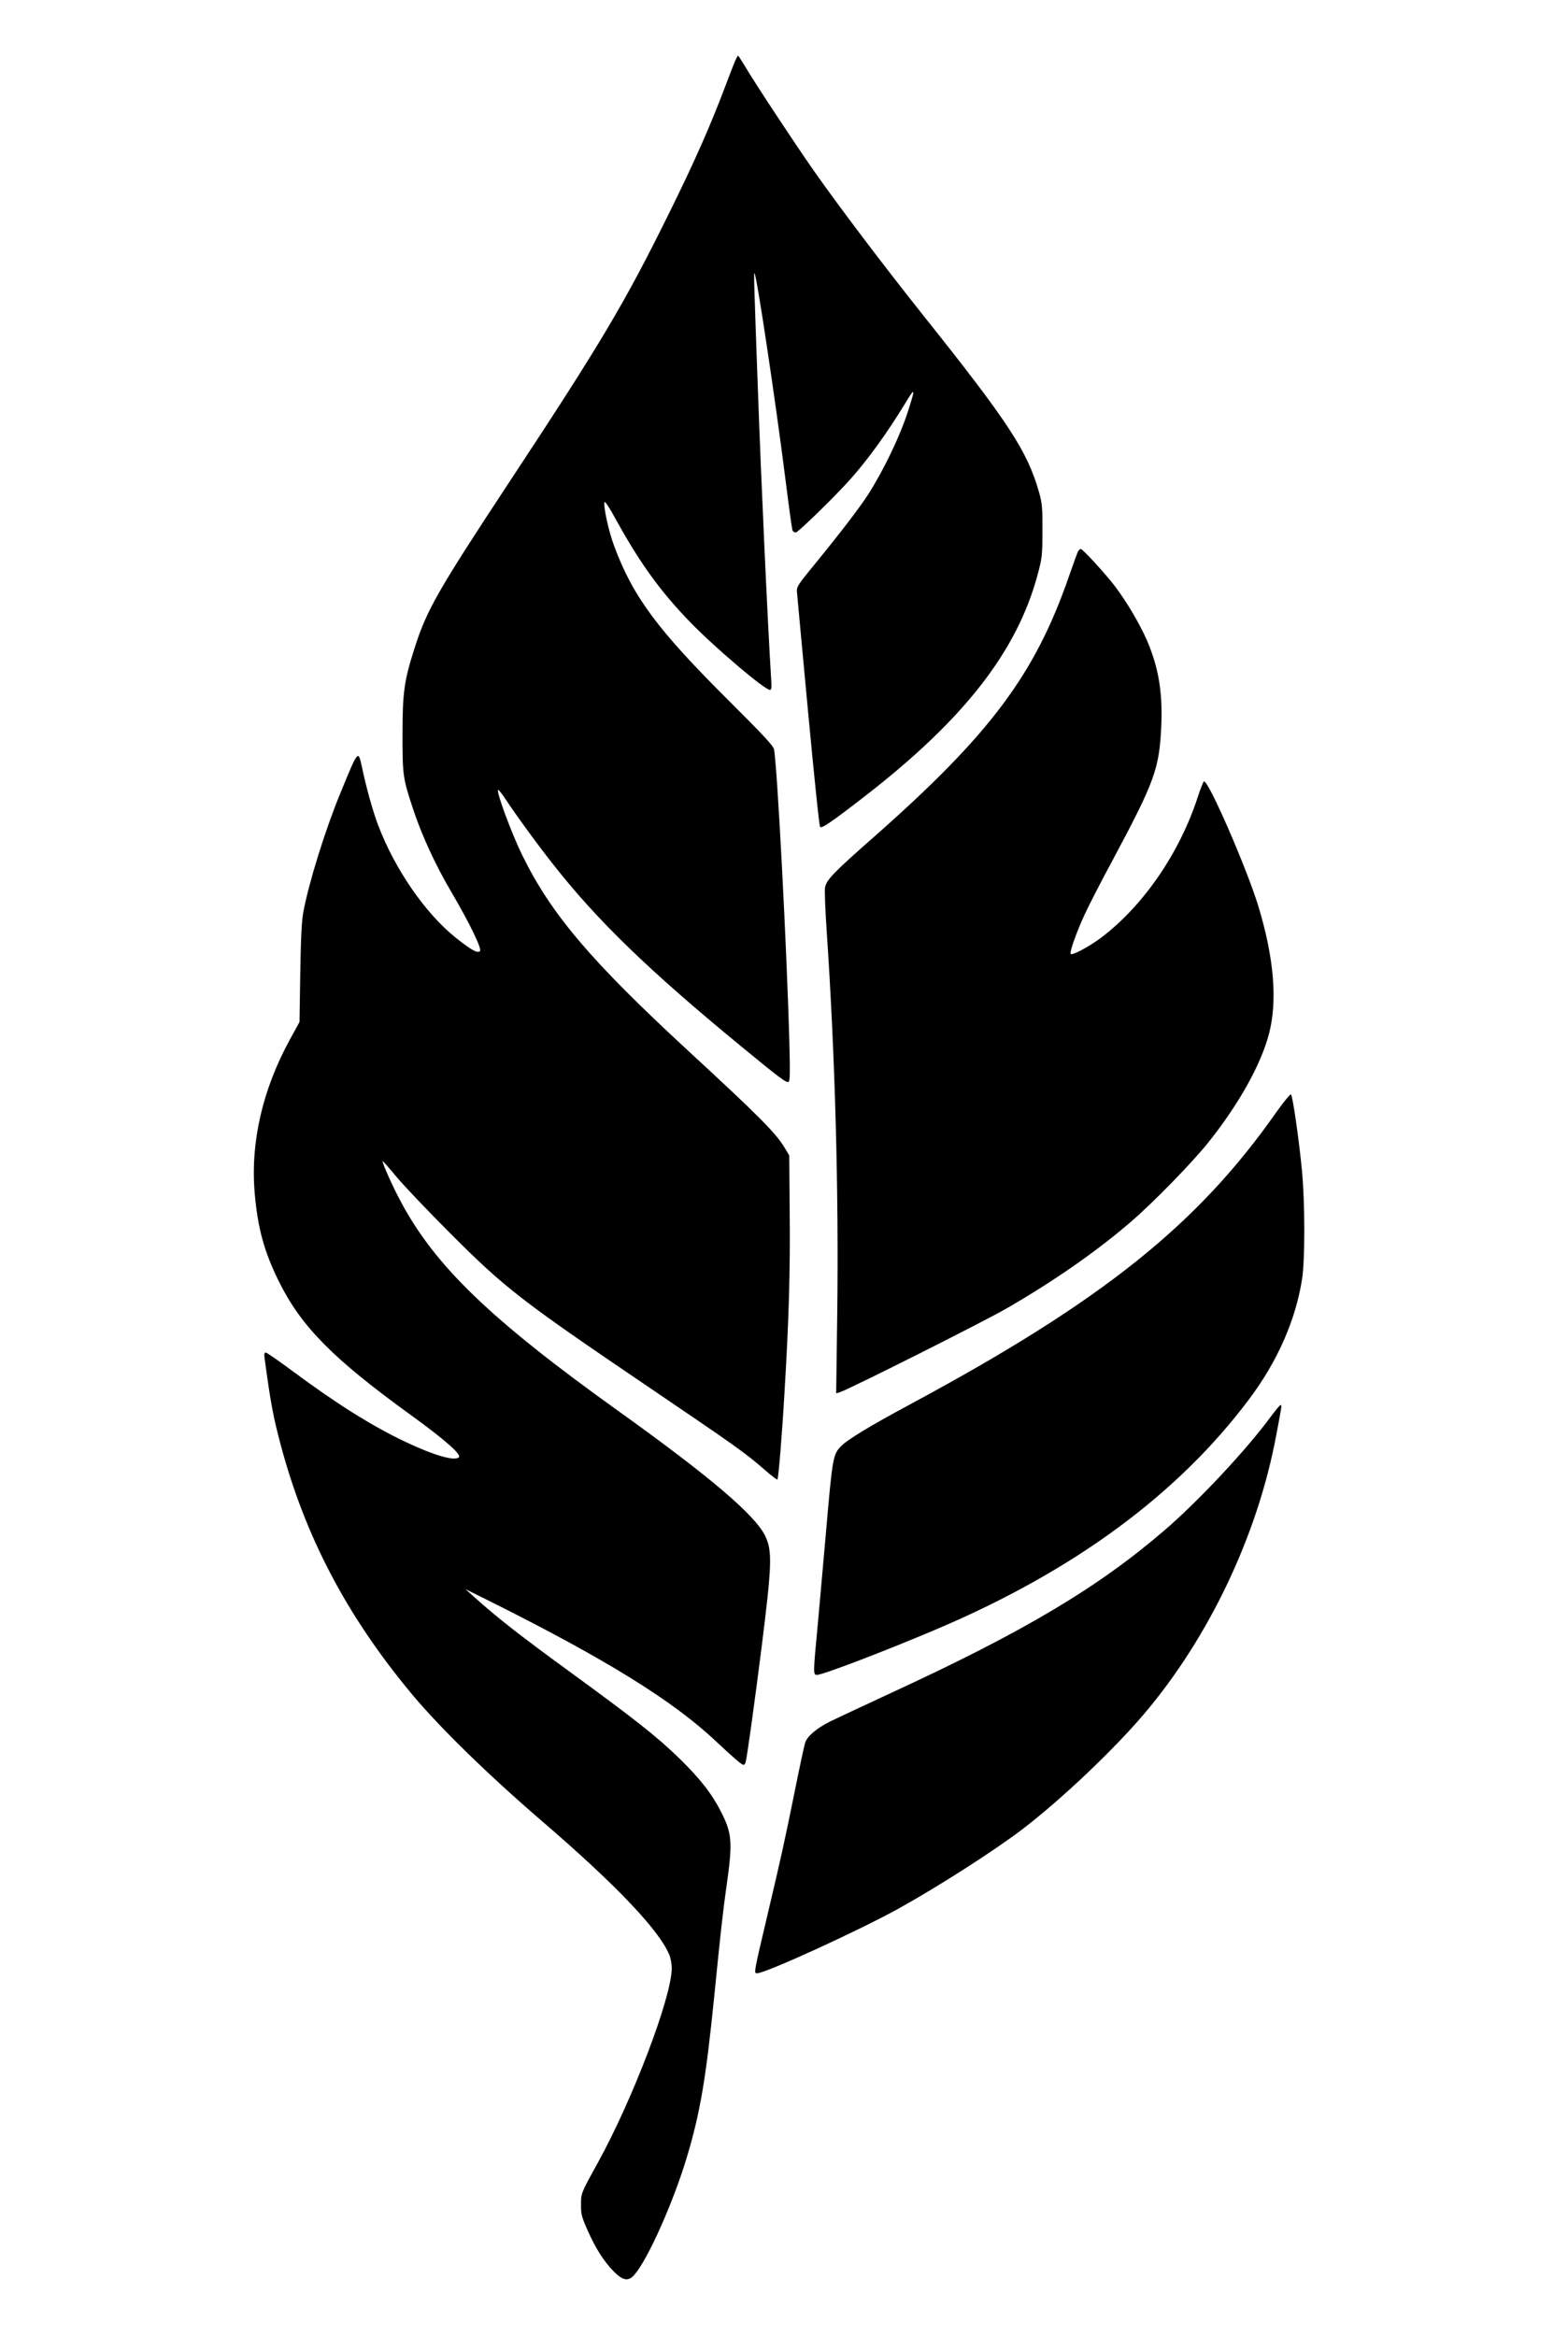 <?xml version="1.0" encoding="UTF-8" standalone="yes"?>
<svg version="1.0" xmlns="http://www.w3.org/2000/svg" width="784pt" height="1168pt" viewBox="0 0 1046 1558" preserveAspectRatio="xMidYMid meet">
  <g transform="translate(0,1558) scale(0.1,-0.1)" fill="#000000" stroke="none">
    <path d="M4905 15178 c-8 -18 -40 -100 -71 -183 -97 -256 -199 -488 -368 -830
-296 -600 -450 -861 -1066 -1795 -477 -724 -553 -856 -633 -1107 -71 -221 -82
-298 -82 -583 0 -273 3 -290 71 -496 56 -170 149 -373 253 -549 124 -211 207
-383 193 -397 -17 -17 -59 7 -163 90 -201 161 -405 456 -515 746 -35 90 -79
247 -109 389 -26 120 -24 122 -145 -173 -101 -245 -209 -593 -246 -789 -12
-63 -17 -172 -21 -411 l-5 -325 -63 -115 c-183 -333 -265 -687 -236 -1026 20
-234 64 -393 161 -589 151 -304 361 -516 885 -895 229 -166 339 -264 315 -280
-34 -24 -166 15 -355 104 -223 106 -458 253 -750 470 -93 69 -175 126 -182
126 -9 0 -12 -11 -8 -37 40 -297 57 -388 106 -573 164 -616 440 -1143 873
-1664 186 -224 512 -542 871 -851 490 -421 780 -725 849 -890 10 -22 17 -63
17 -91 1 -190 -260 -876 -493 -1298 -115 -209 -112 -203 -112 -281 -1 -61 5
-82 43 -168 54 -122 108 -207 174 -275 63 -64 100 -70 141 -21 92 108 263 495
350 789 88 295 126 523 181 1070 41 412 59 574 80 720 43 298 39 359 -30 497
-62 124 -139 225 -281 364 -152 148 -300 264 -736 582 -327 238 -484 361 -634
496 l-59 53 155 -77 c776 -387 1228 -666 1515 -937 123 -115 173 -158 185
-158 5 0 11 8 14 17 9 29 63 422 106 763 70 559 73 646 24 748 -68 139 -366
393 -979 832 -853 611 -1223 967 -1453 1400 -53 98 -125 260 -119 266 2 2 43
-45 92 -104 49 -59 211 -229 360 -378 360 -361 472 -448 1295 -1006 615 -417
668 -454 808 -576 40 -35 76 -62 78 -59 7 7 31 296 48 592 29 484 38 802 34
1187 l-3 383 -27 45 c-59 101 -167 210 -643 649 -653 603 -916 912 -1110 1306
-68 138 -171 413 -163 437 2 6 26 -23 52 -63 72 -109 217 -308 325 -444 288
-365 628 -695 1236 -1195 271 -223 311 -253 326 -244 9 5 10 67 5 254 -17 634
-81 1857 -103 1965 -4 22 -81 104 -298 320 -477 474 -643 697 -768 1035 -36
96 -71 254 -65 291 2 13 32 -32 87 -133 155 -279 290 -465 486 -667 164 -169
496 -451 531 -451 11 0 12 16 8 78 -23 369 -67 1326 -88 1922 -26 715 -28 785
-23 780 15 -15 140 -848 207 -1378 22 -176 43 -328 46 -336 3 -9 14 -16 23
-16 15 0 271 250 368 360 115 129 247 313 360 499 69 114 71 108 21 -48 -53
-166 -161 -391 -265 -555 -58 -90 -186 -257 -351 -459 -126 -154 -129 -159
-125 -200 2 -23 35 -382 74 -797 39 -415 74 -759 80 -764 11 -12 78 34 304
209 658 511 1010 963 1147 1474 29 108 32 128 32 291 1 156 -2 184 -23 260
-78 273 -202 463 -768 1173 -273 343 -562 725 -737 974 -125 179 -394 586
-455 691 -24 39 -45 72 -47 72 -3 0 -11 -15 -19 -32z"/>
    <path d="M7191 11903 c-5 -10 -32 -85 -61 -168 -226 -652 -524 -1051 -1297
-1733 -276 -243 -320 -289 -329 -340 -4 -19 1 -145 10 -280 57 -836 82 -1750
71 -2575 l-7 -519 23 7 c54 15 959 470 1115 560 318 184 601 381 829 578 148
127 411 397 517 530 202 254 349 516 403 722 58 220 34 506 -70 850 -76 250
-330 835 -363 835 -4 0 -23 -46 -41 -102 -122 -377 -365 -729 -647 -942 -82
-61 -197 -122 -202 -106 -6 16 36 134 88 250 26 58 111 224 190 370 286 535
314 614 327 905 9 222 -19 386 -96 566 -48 109 -132 252 -210 356 -65 86 -218
253 -232 253 -4 0 -13 -8 -18 -17z"/>
    <path d="M8514 8163 c-525 -750 -1162 -1259 -2429 -1941 -285 -153 -433 -243
-477 -289 -51 -54 -55 -74 -98 -573 -17 -195 -42 -473 -55 -617 -31 -325 -31
-333 -5 -333 39 0 470 165 810 310 909 388 1599 897 2072 1528 189 251 311
528 354 802 20 129 20 507 -1 726 -19 199 -61 494 -73 506 -4 4 -48 -49 -98
-119z"/>
    <path d="M8474 6128 c-164 -222 -477 -556 -704 -752 -446 -384 -938 -677
-1825 -1086 -181 -84 -365 -170 -408 -191 -91 -46 -152 -98 -166 -142 -6 -18
-35 -153 -65 -302 -72 -356 -93 -451 -182 -828 -98 -415 -96 -407 -73 -407 56
0 675 283 943 431 270 150 638 386 827 530 260 199 609 530 814 772 431 509
754 1189 878 1852 37 195 39 205 30 205 -5 0 -36 -37 -69 -82z"/>
  </g>
</svg>